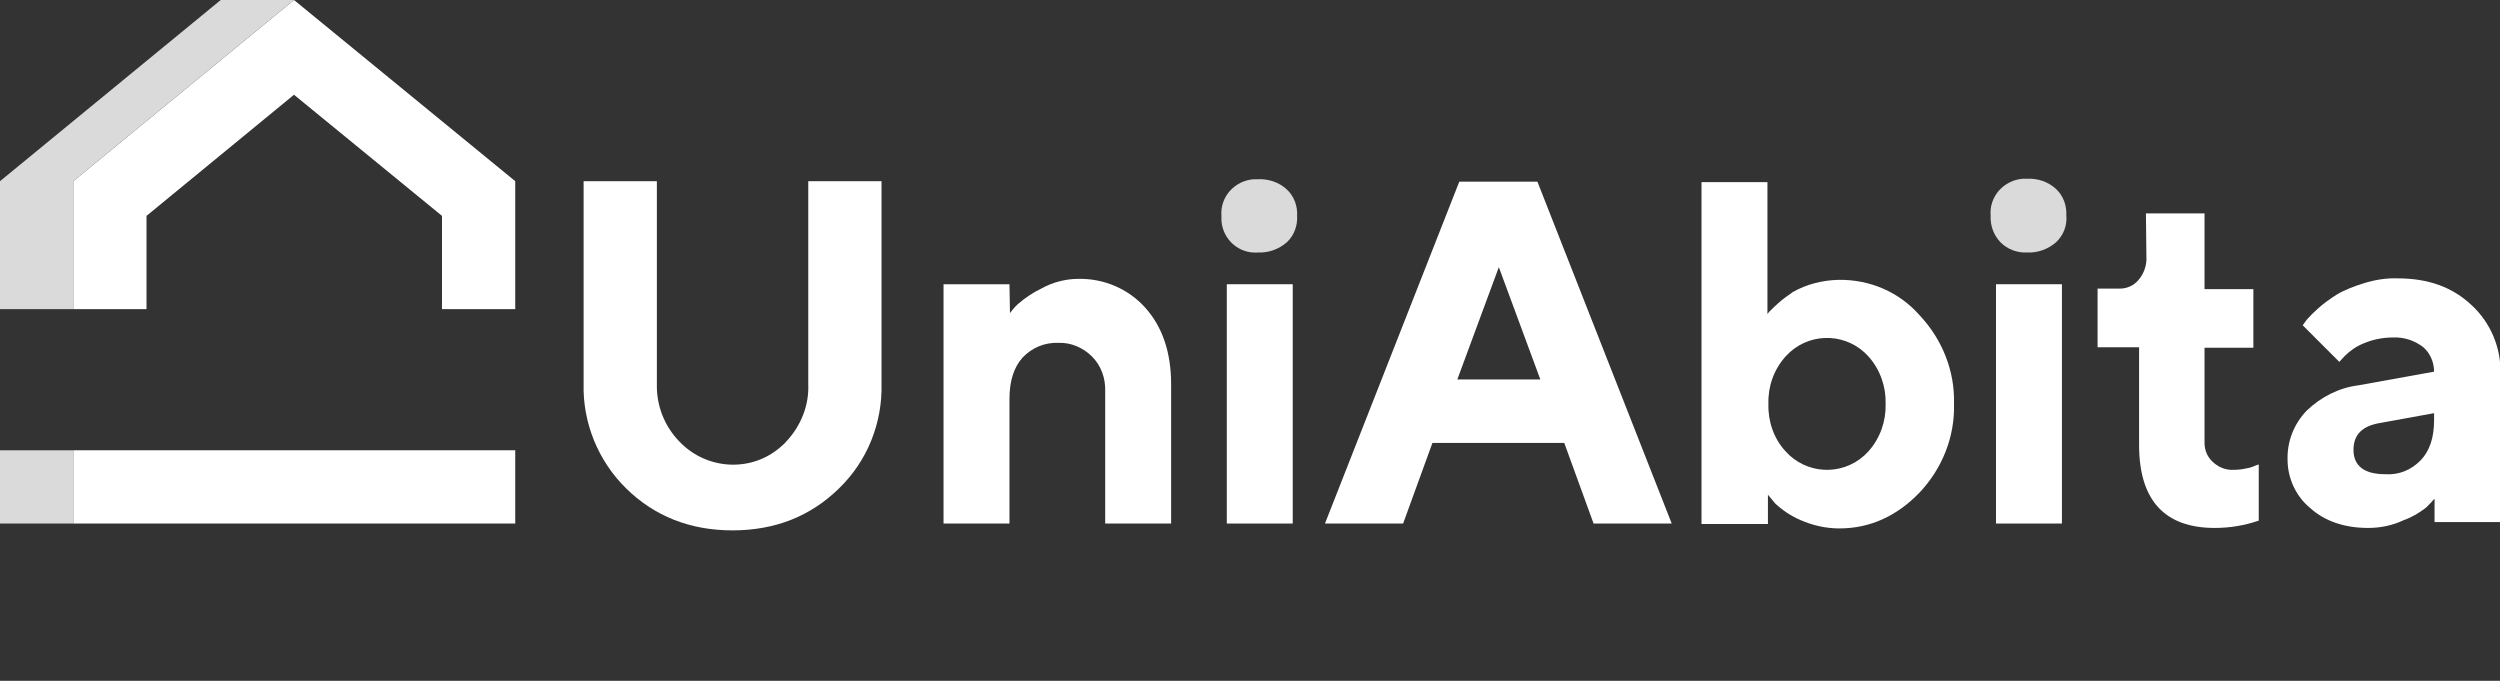 <?xml version="1.0" encoding="utf-8"?>
<!-- Generator: Adobe Illustrator 24.3.0, SVG Export Plug-In . SVG Version: 6.00 Build 0)  -->
<svg version="1.1" id="Livello_1" xmlns="http://www.w3.org/2000/svg" xmlns:xlink="http://www.w3.org/1999/xlink" x="0px" y="0px"
	 viewBox="0 0 511.9 139.4" style="enable-background:new 0 0 511.9 139.4;" xml:space="preserve">
<rect x="0" y="0" width="511.9" height="139.4" fill="#333333" stroke="none"/>
<style type="text/css">
	.st0{fill:#FFFFFF;}
	.st1{fill:#DADADA;}
</style>
<g id="Livello_2_1_">
	<g id="Livello_1-2">
		<path class="st0" d="M105.5,92.2H15v15h90.5V92.2z M60.2,19.4l30.3,24.8v19.1h15V37.1L60.2,0l0,0L15,37.1v26.2h15V44.2L60.2,19.4"
			/>
		<polygon class="st1" points="60.2,0 45.2,0 0,37.1 0,63.3 15,63.3 15,37.1 		"/>
		<rect y="92.2" class="st1" width="15" height="15"/>
		<path class="st1" d="M263.5,49.6c-1.6,1.4-3.7,2.2-5.9,2.1c-3.9,0.3-7.2-2.6-7.5-6.5c0-0.3,0-0.7,0-1c-0.3-3.9,2.7-7.2,6.6-7.5
			c0.3,0,0.6,0,0.9,0c2.1-0.1,4.3,0.6,5.9,2.1c1.5,1.4,2.2,3.4,2.1,5.4C265.7,46.2,265,48.2,263.5,49.6z"/>
		<path class="st1" d="M421,49.6c-1.6,1.4-3.7,2.2-5.9,2.1c-2,0.1-4-0.6-5.5-2.1c-1.4-1.5-2.1-3.4-2-5.5c-0.3-3.9,2.7-7.2,6.6-7.5
			c0.3,0,0.6,0,0.9,0c2.1-0.1,4.3,0.6,5.9,2.1c1.5,1.4,2.2,3.4,2.1,5.4C423.3,46.2,422.5,48.2,421,49.6z"/>
		<path class="st0" d="M161,90.4c3-3.2,4.7-7.4,4.5-11.8V37.1h15v41.5c0.2,8-2.9,15.8-8.7,21.4c-5.8,5.7-13.1,8.6-21.8,8.6
			c-8.7,0-16-2.9-21.8-8.6c-5.7-5.6-8.9-13.4-8.7-21.4V37.1h15v41.5c-0.1,4.4,1.5,8.6,4.6,11.8c5.7,6,15.2,6.4,21.2,0.7
			C160.6,90.9,160.8,90.6,161,90.4L161,90.4z"/>
		<path class="st0" d="M206.8,64.1c0.4-0.5,0.9-1.2,1.7-1.9c1.4-1.2,3-2.3,4.7-3.1c2.3-1.3,5-2,7.6-2c5.2-0.1,10.2,2,13.7,5.9
			c3.5,3.9,5.3,9.1,5.3,15.7v28.5h-13.5v-27c0.1-2.7-0.8-5.3-2.7-7.2c-1.8-1.8-4.3-2.9-6.9-2.8c-2.8-0.1-5.4,1-7.3,3
			c-1.8,2-2.7,4.8-2.7,8.5v25.5h-13.5v-49h13.5L206.8,64.1z"/>
		<path class="st0" d="M264.7,107.2h-13.5v-49h13.5V107.2z"/>
		<path class="st0" d="M293.3,90.7l-6,16.5h-16l27.5-70h16l27.5,70h-16l-6-16.5H293.3z M306.9,54.7l-8.5,23h17L306.9,54.7z"/>
		<path class="st0" d="M393.1,64.6c4.6,4.9,7.2,11.4,7,18.1c0.2,6.7-2.4,13.2-7,18.1c-4.7,4.9-10.2,7.4-16.5,7.4
			c-2.7,0-5.4-0.6-7.9-1.7c-1.9-0.8-3.7-2-5.2-3.4l-1.5-1.8v6h-13.6v-70h13.5v27c0.2-0.3,0.4-0.5,0.6-0.7c0.3-0.3,0.8-0.8,1.7-1.6
			c0.9-0.8,1.9-1.5,2.9-2.2c2.8-1.6,6-2.4,9.3-2.5C382.9,57.2,388.9,59.8,393.1,64.6z M382.6,92.4c2.4-2.7,3.6-6.2,3.5-9.7
			c0.1-3.5-1.1-7-3.5-9.7c-4.2-4.7-11.4-5.1-16.1-0.9c-0.3,0.3-0.6,0.6-0.9,0.9c-2.4,2.7-3.6,6.1-3.5,9.7c-0.1,3.6,1.1,7.1,3.5,9.7
			c4.2,4.7,11.4,5.1,16.1,0.9C382,93,382.3,92.7,382.6,92.4L382.6,92.4z"/>
		<path class="st0" d="M422.2,107.2h-13.5v-49h13.5V107.2z"/>
		<path class="st0" d="M439.4,43.7h12v15.5h10v12h-10v19.5c0,1.5,0.6,2.9,1.7,3.9c1.2,1.1,2.7,1.7,4.3,1.6c0.9,0,1.7-0.1,2.6-0.3
			c0.6-0.1,1.3-0.3,1.9-0.6l0.6-0.2v11.5c-2.9,1-5.9,1.5-9,1.5c-10.3,0-15.5-5.7-15.5-17v-20h-8.5v-12h4.5c1.5,0,2.9-0.6,3.9-1.8
			c1.1-1.3,1.7-3,1.6-4.7L439.4,43.7z"/>
		<path class="st0" d="M498.4,102.2c-0.4,0.5-0.9,1-1.6,1.7c-1.4,1.1-2.9,2-4.6,2.6c-2.3,1.1-4.8,1.6-7.3,1.6
			c-4.9,0-8.9-1.4-11.9-4.1c-2.9-2.4-4.6-6.1-4.6-9.9c-0.1-3.7,1.3-7.3,3.9-10c2.9-2.8,6.6-4.7,10.6-5.2l15.5-2.8
			c0-1.9-0.8-3.8-2.2-5c-1.8-1.4-4-2.1-6.2-2c-2.1,0-4.1,0.4-6,1.2c-1.5,0.6-2.8,1.5-3.9,2.6l-1.1,1.2l-7.5-7.5l0.8-1.1
			c0.7-0.8,1.5-1.6,2.3-2.3c1.2-1.1,2.5-2,3.9-2.9c1.7-1,3.6-1.7,5.5-2.3c2.3-0.7,4.6-1.1,7-1c6.2,0,11.2,1.8,15.1,5.5
			c3.9,3.6,6,8.7,5.9,13.9v30.5h-13.5V102.2z M495.7,94.2c1.8-1.9,2.7-4.6,2.7-8.1v-1.5l-11,2c-3.7,0.6-5.5,2.4-5.5,5.5
			c0,3.3,2.2,5,6.5,5C491.2,97.3,493.8,96.2,495.7,94.2z"/>
	</g>
</g>
</svg>
